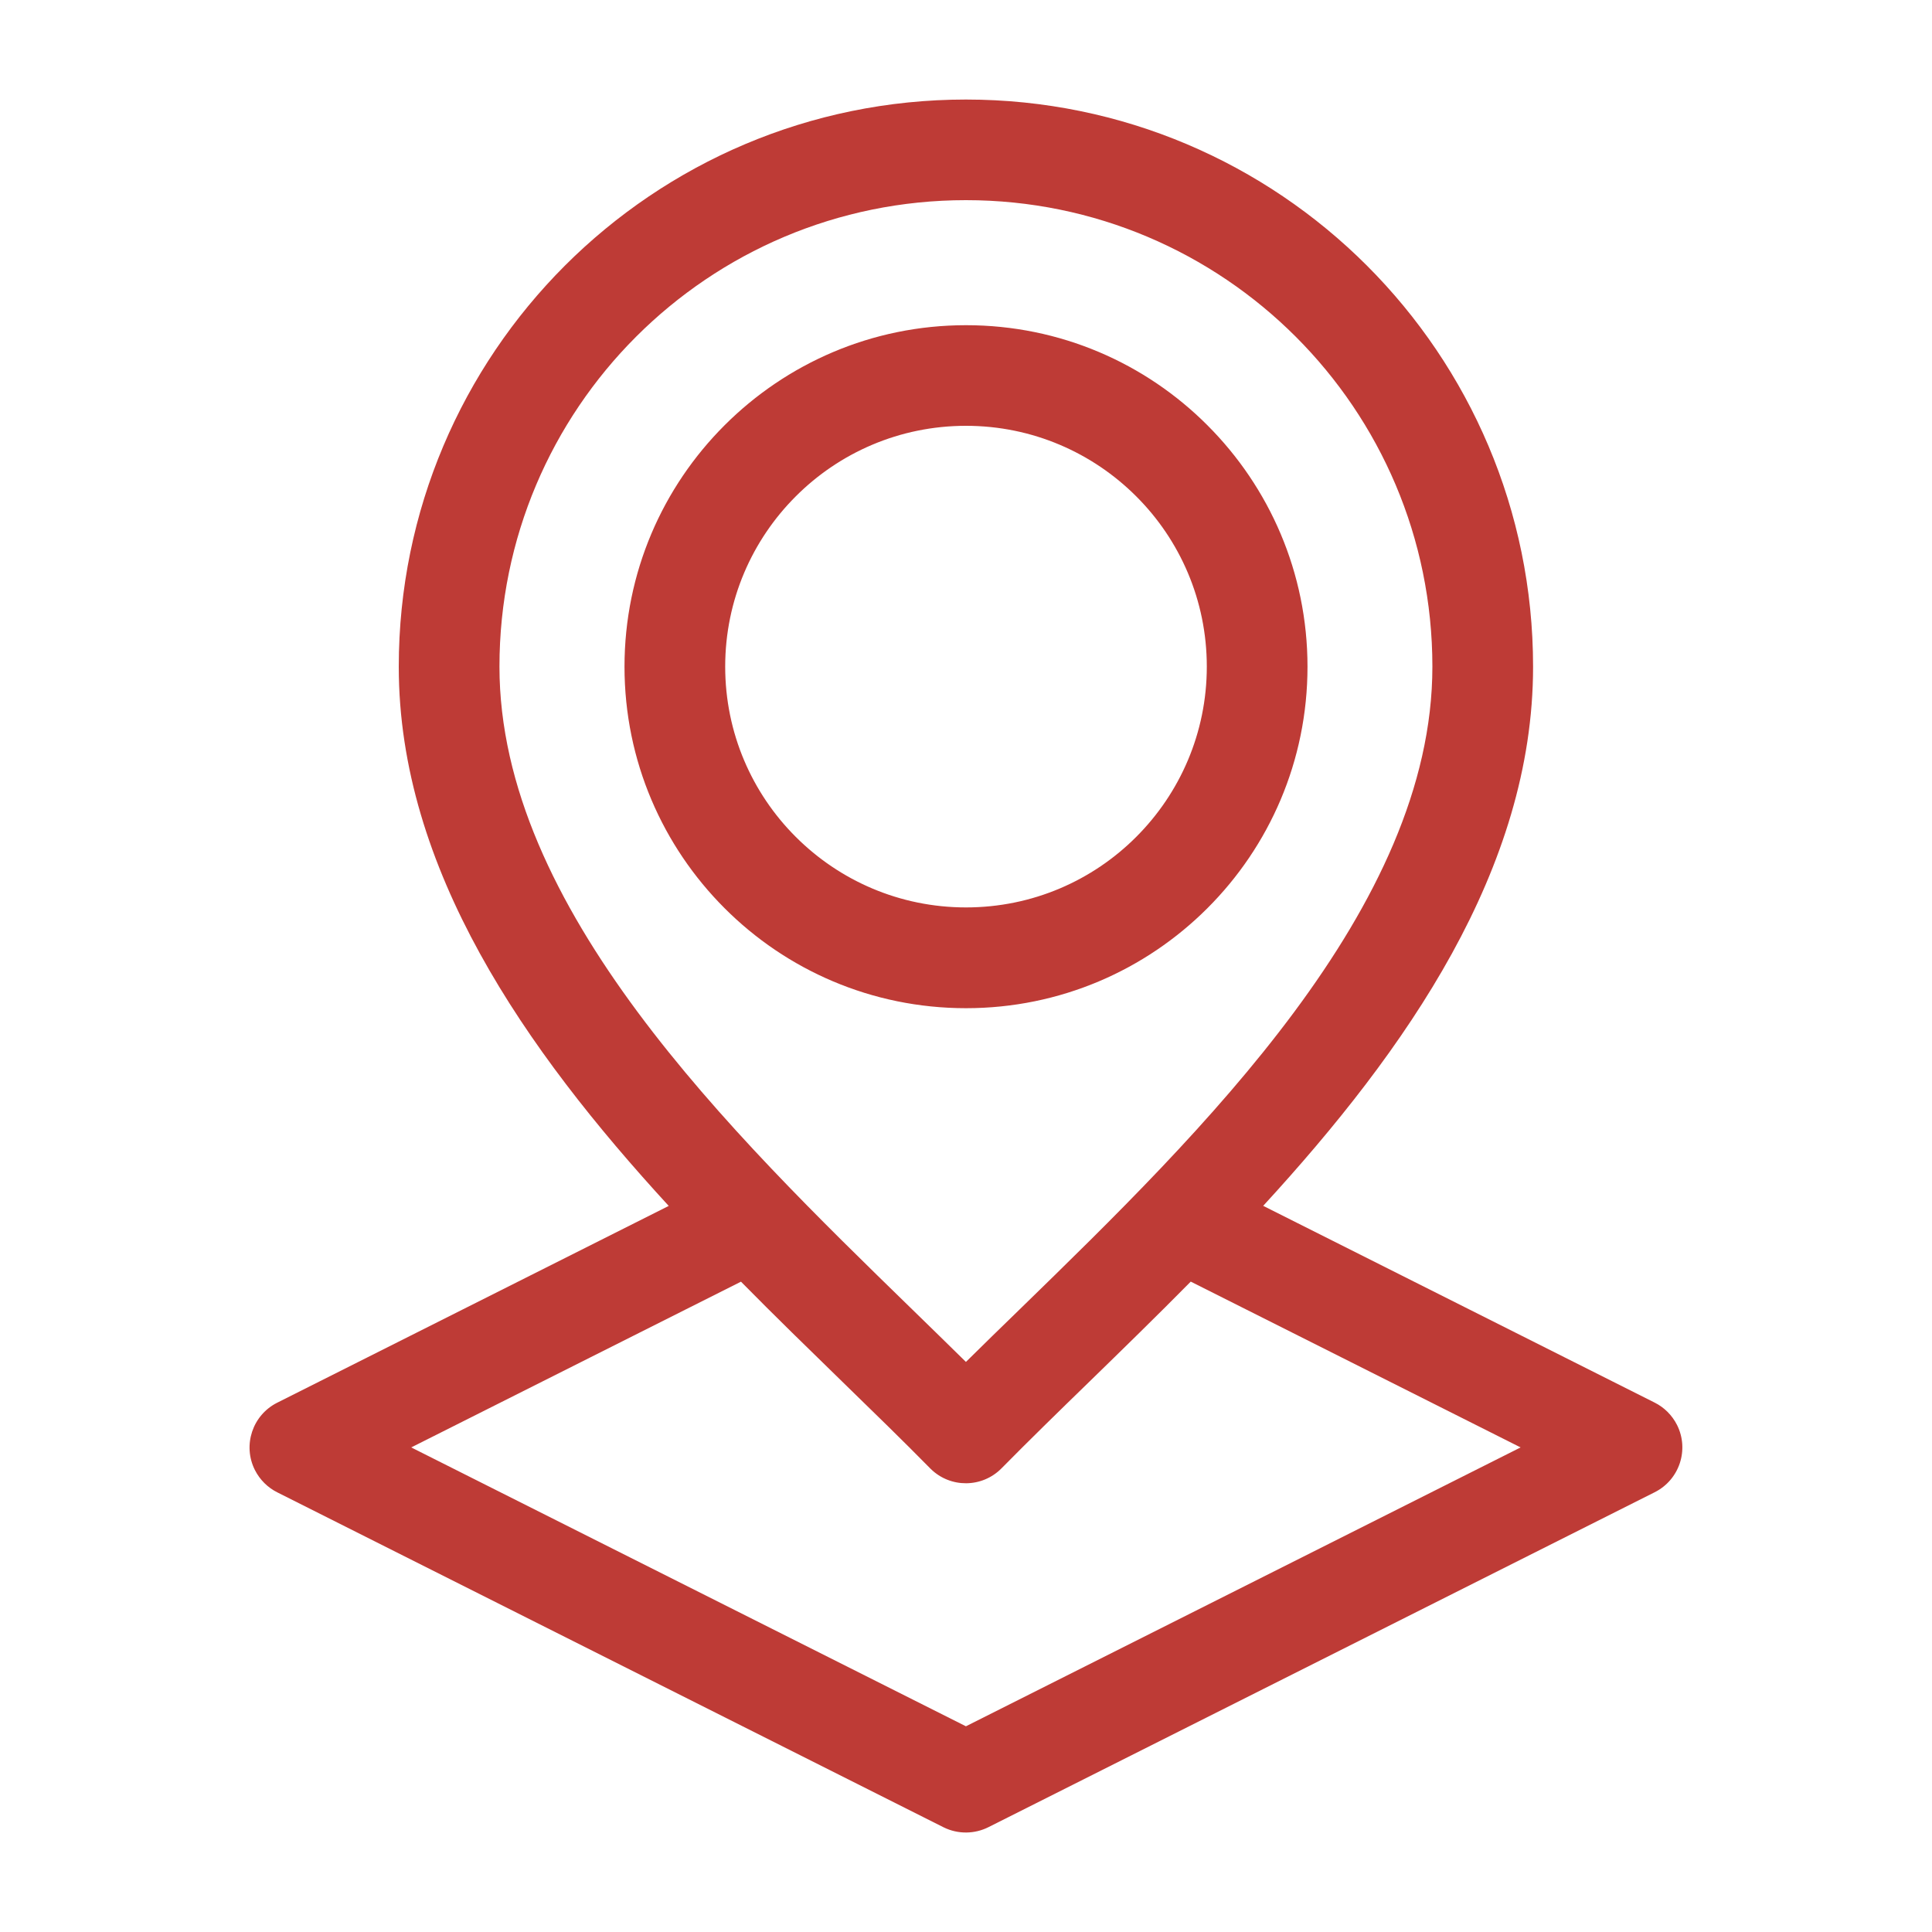 <?xml version="1.0" encoding="UTF-8"?>
<svg fill="#BE3B36" width="100pt" height="100pt" version="1.1" viewBox="0 0 100 100" xmlns="http://www.w3.org/2000/svg">
 <path d="m50 16.832c4.883 0 9.301 1.977 12.496 5.18 3.199 3.199 5.18 7.617 5.18 12.496 0 4.883-1.977 9.301-5.18 12.5-3.199 3.199-7.617 5.176-12.496 5.176-4.883 0-9.301-1.977-12.496-5.176-3.199-3.199-5.18-7.617-5.18-12.5 0-4.879 1.977-9.297 5.18-12.496 3.199-3.199 7.617-5.18 12.496-5.18zm-11.641 49.504-17.074 8.582 28.711 14.434 28.711-14.434-17.074-8.582c-1.77 1.793-3.539 3.516-5.231 5.164-1.617 1.57-3.16 3.078-4.559 4.496-1.004 1.023-2.648 1.039-3.672 0.031l-0.031-0.031c-1.395-1.418-2.941-2.922-4.559-4.496-1.691-1.648-3.461-3.367-5.231-5.164zm27.023-3.922 20.262 10.184c0.484 0.242 0.898 0.641 1.16 1.16 0.641 1.281 0.121 2.84-1.16 3.481l-34.477 17.332c-0.703 0.355-1.566 0.387-2.332 0.008l-34.484-17.336c-0.484-0.242-0.898-0.641-1.16-1.16-0.641-1.281-0.121-2.84 1.16-3.481l20.262-10.184c-7.43-8.09-13.973-17.445-13.973-27.91 0-8.105 3.289-15.445 8.598-20.758 5.312-5.309 12.652-8.598 20.758-8.598 8.105 0 15.445 3.285 20.758 8.598 5.309 5.312 8.598 12.652 8.598 20.758 0 10.465-6.543 19.82-13.973 27.91zm1.688-44.984c-4.367-4.367-10.406-7.07-17.074-7.07-6.668 0-12.707 2.703-17.074 7.07-4.367 4.367-7.07 10.406-7.07 17.074 0 12.473 11.934 24.09 21.359 33.266 0.957 0.934 1.891 1.84 2.785 2.723 0.895-0.887 1.828-1.793 2.785-2.723 9.426-9.176 21.359-20.801 21.359-33.266 0-6.668-2.703-12.707-7.07-17.074zm-8.258 8.262c-2.258-2.258-5.375-3.652-8.812-3.652-3.441 0-6.559 1.395-8.812 3.652-2.258 2.258-3.652 5.371-3.652 8.812s1.395 6.559 3.652 8.812c2.258 2.258 5.375 3.652 8.812 3.652 3.441 0 6.559-1.395 8.812-3.652 2.258-2.258 3.652-5.375 3.652-8.812 0-3.441-1.395-6.559-3.652-8.812z"/>
</svg>
